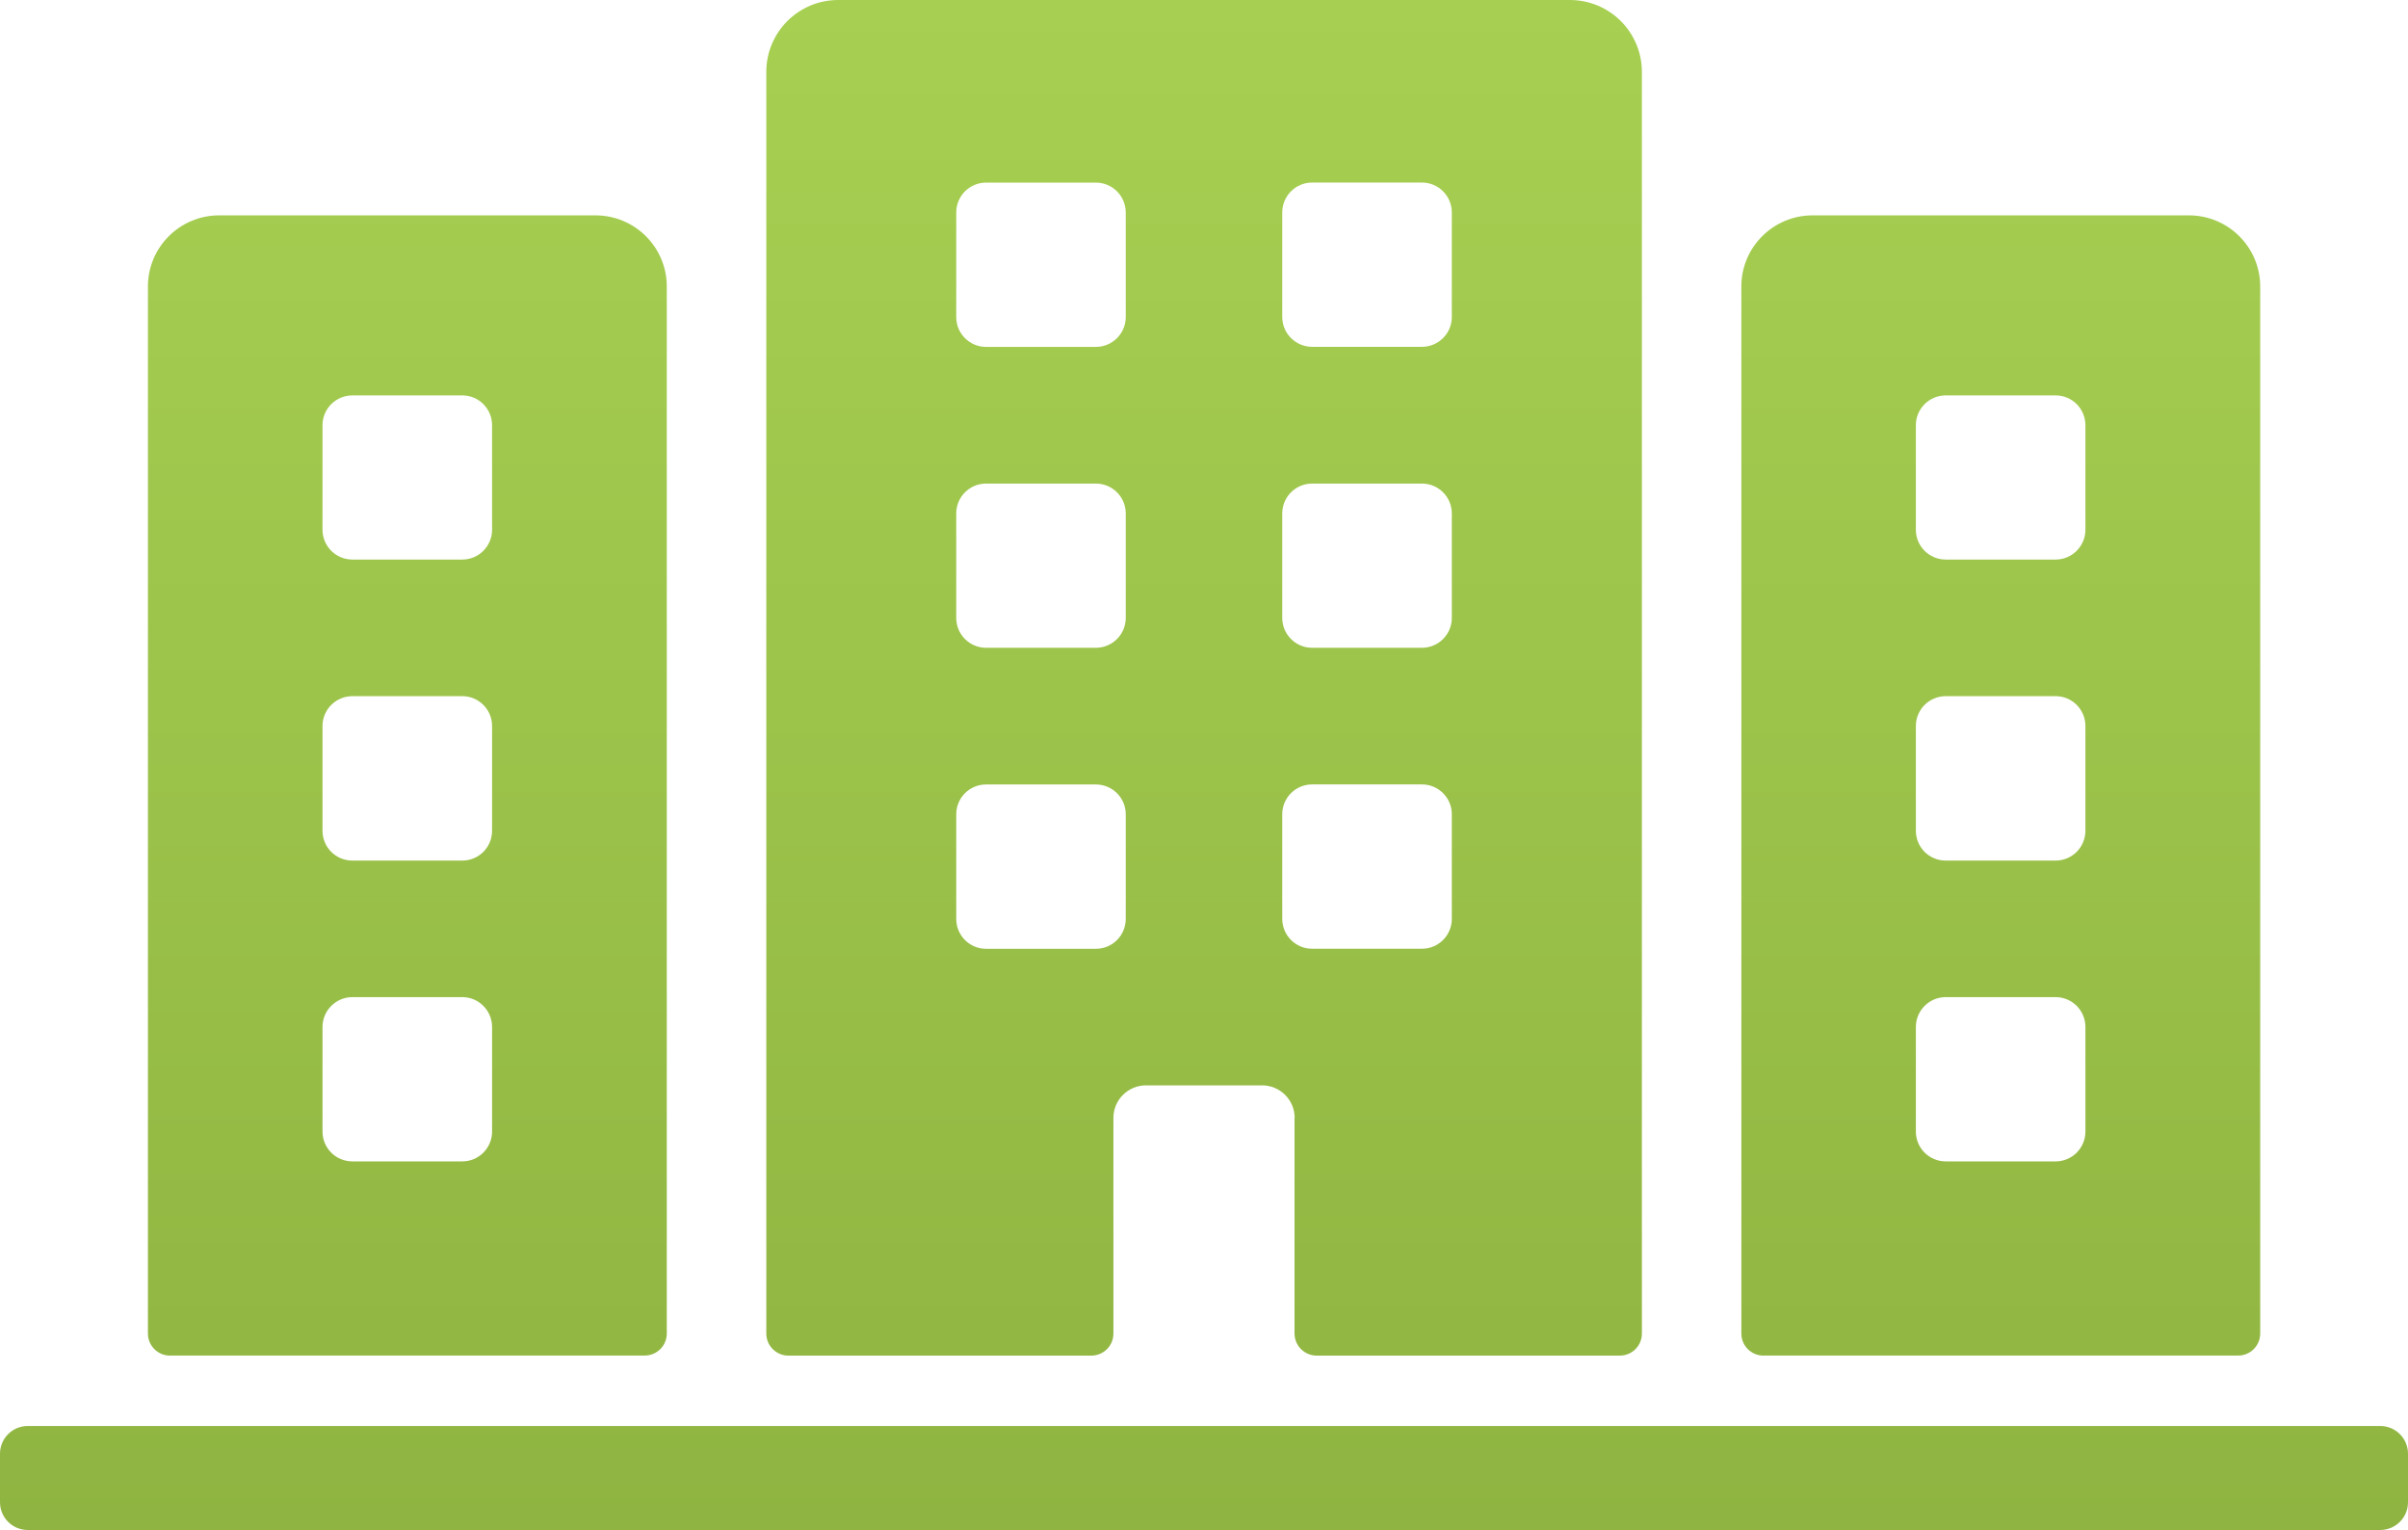 <svg width="159" height="101" viewBox="0 0 159 101" fill="none" xmlns="http://www.w3.org/2000/svg">
  <path
    d="M116.438 89.483C116.437 89.482 116.438 89.481 116.439 89.481H147.782C148.588 89.481 149.241 88.833 149.241 88.024V18.919C149.241 16.317 147.133 14.216 144.529 14.216H119.684C117.089 14.216 114.981 16.317 114.981 18.91V88.028C114.981 88.832 115.633 89.484 116.437 89.485C116.438 89.485 116.439 89.484 116.438 89.483V89.483ZM126.504 28.067C126.504 26.983 127.388 26.1 128.477 26.1H135.732C136.821 26.1 137.7 26.983 137.7 28.067V34.97C137.7 36.053 136.816 36.937 135.732 36.937H128.477C127.384 36.937 126.504 36.053 126.504 34.97V28.067ZM126.504 47.92C126.504 46.837 127.388 45.954 128.477 45.954H135.732C136.821 45.954 137.7 46.837 137.7 47.92V54.837C137.7 55.929 136.816 56.808 135.732 56.808H128.477C127.384 56.808 126.504 55.929 126.504 54.837V47.92ZM126.504 67.796C126.504 66.704 127.388 65.821 128.477 65.821H135.732C136.821 65.821 137.7 66.704 137.7 67.796V74.695C137.7 75.783 136.816 76.666 135.732 76.666H128.477C127.384 76.666 126.504 75.783 126.504 74.695V67.796Z"
    fill="url(#paint0_linear_2284_3186)" />
  <path
    d="M11.225 89.483C11.224 89.482 11.224 89.481 11.226 89.481H42.569C43.374 89.481 44.028 88.833 44.028 88.024V18.919C44.028 16.317 41.92 14.216 39.316 14.216H14.471C11.876 14.216 9.768 16.317 9.768 18.91V88.028C9.768 88.832 10.419 89.484 11.224 89.485C11.225 89.485 11.225 89.484 11.225 89.483V89.483ZM21.295 28.067C21.295 26.983 22.179 26.1 23.268 26.1H30.523C31.612 26.1 32.492 26.983 32.492 28.067V34.97C32.492 36.053 31.612 36.937 30.523 36.937H23.268C22.175 36.937 21.295 36.053 21.295 34.97V28.067ZM21.295 47.92C21.295 46.837 22.179 45.954 23.268 45.954H30.523C31.612 45.954 32.492 46.837 32.492 47.92V54.837C32.492 55.929 31.612 56.808 30.523 56.808H23.268C22.175 56.808 21.295 55.929 21.295 54.837V47.92ZM21.295 67.796C21.295 66.704 22.179 65.821 23.268 65.821H30.523C31.612 65.821 32.492 66.704 32.492 67.796V74.695C32.492 75.783 31.612 76.666 30.523 76.666H23.268C22.175 76.666 21.295 75.783 21.295 74.695V67.796Z"
    fill="url(#paint1_linear_2284_3186)" />
  <path
    d="M85.481 73.79C85.479 73.79 85.477 73.792 85.477 73.795V88.028C85.481 88.833 86.135 89.485 86.94 89.485H106.955C107.761 89.485 108.414 88.837 108.414 88.028V4.75C108.414 2.123 106.285 0 103.659 0H55.346C52.724 0 50.599 2.123 50.599 4.742V88.028C50.599 88.833 51.252 89.485 52.058 89.485H72.06C72.865 89.485 73.519 88.837 73.519 88.028V73.79C73.519 72.607 74.481 71.646 75.67 71.646H83.334C84.522 71.646 85.483 72.605 85.486 73.786C85.486 73.788 85.484 73.79 85.481 73.79V73.79ZM74.333 60.657C74.333 61.749 73.449 62.632 72.36 62.632H65.109C64.021 62.632 63.141 61.749 63.141 60.657V53.749C63.141 52.666 64.021 51.783 65.109 51.783H72.36C73.449 51.783 74.333 52.666 74.333 53.749V60.657ZM74.333 40.791C74.333 41.878 73.449 42.761 72.36 42.761H65.109C64.021 42.761 63.141 41.878 63.141 40.791V33.891C63.141 32.804 64.021 31.921 65.109 31.921H72.36C73.449 31.921 74.333 32.804 74.333 33.891V40.791ZM74.333 20.933C74.333 22.016 73.449 22.899 72.36 22.899H65.109C64.021 22.899 63.141 22.016 63.141 20.933V14.029C63.141 12.937 64.021 12.054 65.109 12.054H72.36C73.449 12.054 74.333 12.937 74.333 14.029V20.933ZM84.667 14.025C84.667 12.933 85.551 12.05 86.64 12.05H93.891C94.979 12.05 95.863 12.933 95.863 14.025V20.928C95.863 22.011 94.979 22.894 93.891 22.894H86.64C85.551 22.894 84.667 22.011 84.667 20.928V14.025ZM84.667 33.891C84.667 32.804 85.551 31.921 86.64 31.921H93.891C94.979 31.921 95.863 32.804 95.863 33.891V40.791C95.863 41.878 94.979 42.761 93.891 42.761H86.64C85.551 42.761 84.667 41.878 84.667 40.791V33.891ZM84.667 53.745C84.667 52.662 85.551 51.779 86.64 51.779H93.891C94.979 51.779 95.863 52.662 95.863 53.745V60.653C95.863 61.745 94.979 62.628 93.891 62.628H86.64C85.551 62.628 84.667 61.745 84.667 60.653V53.745Z"
    fill="url(#paint2_linear_2284_3186)" />
  <path
    d="M157.167 94.131H1.833C0.821 94.131 0 94.951 0 95.963V99.164C0 100.176 0.821 100.996 1.833 100.996H157.167C158.179 100.996 159 100.176 159 99.164V95.963C159 94.951 158.179 94.131 157.167 94.131Z"
    fill="url(#paint3_linear_2284_3186)" />
  <defs>
    <linearGradient id="paint0_linear_2284_3186" x1="38.853" y1="100.996" x2="38.853" y2="0" gradientUnits="userSpaceOnUse">
      <stop stop-color="#8FB441" />
      <stop offset="1" stop-color="#A7D052" />
    </linearGradient>
    <linearGradient id="paint1_linear_2284_3186" x1="38.853" y1="100.996" x2="38.853" y2="0" gradientUnits="userSpaceOnUse">
      <stop stop-color="#8FB441" />
      <stop offset="1" stop-color="#A7D052" />
    </linearGradient>
    <linearGradient id="paint2_linear_2284_3186" x1="38.853" y1="100.996" x2="38.853" y2="0" gradientUnits="userSpaceOnUse">
      <stop stop-color="#8FB441" />
      <stop offset="1" stop-color="#A7D052" />
    </linearGradient>
    <linearGradient id="paint3_linear_2284_3186" x1="38.853" y1="100.996" x2="38.853" y2="0" gradientUnits="userSpaceOnUse">
      <stop stop-color="#8FB441" />
      <stop offset="1" stop-color="#A7D052" />
    </linearGradient>
  </defs>
</svg>
